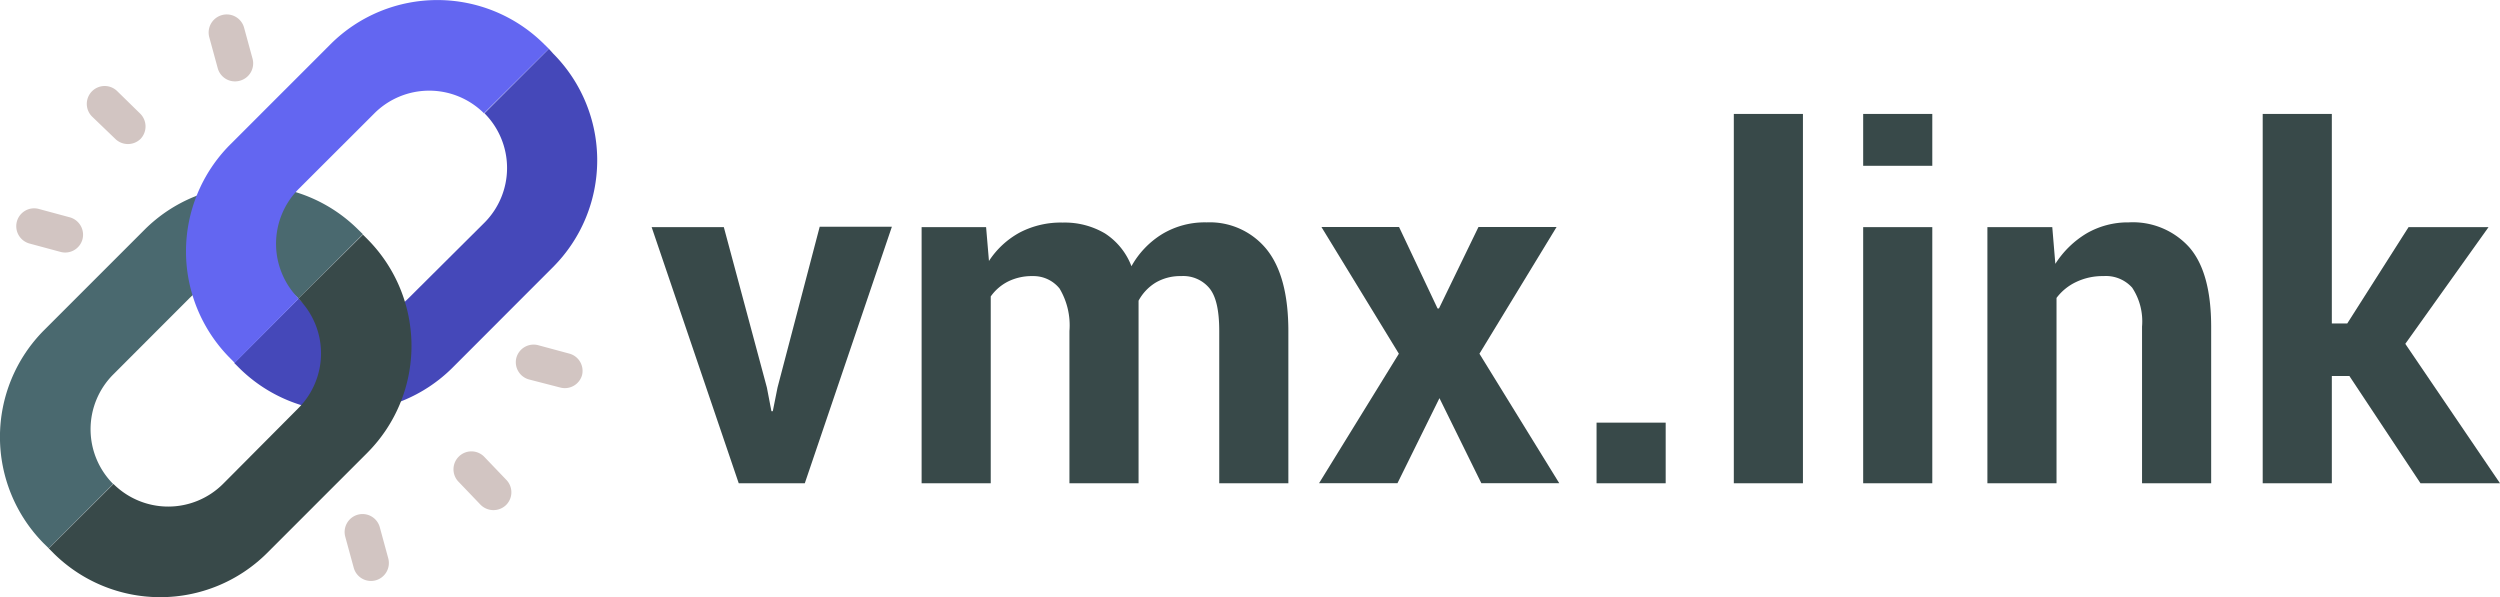 <svg id="Layer_1" data-name="Layer 1" xmlns="http://www.w3.org/2000/svg" viewBox="0 0 253.17 60.48"><defs><style>.cls-1{fill:#4a696f;}.cls-2{fill:#4548b9;}.cls-3{fill:#6366f1;}.cls-4{fill:#384949;}.cls-5{fill:#d2c5c2;}</style></defs><path class="cls-1" d="M11.88,58.77a7.85,7.85,0,0,1,0-11.08L19.56,40a7.86,7.86,0,0,1,11.09,0h0l6.52-6.52L36.68,33a15.32,15.32,0,0,0-21.6,0L4.87,43.21a15.32,15.32,0,0,0,0,21.6l.49.48,6.52-6.52Z" transform="translate(-0.42 -9.76)"/><path class="cls-2" d="M56.44,15.19,56,14.7l-6.52,6.53h0a7.85,7.85,0,0,1,0,11.08L41.75,40a7.86,7.86,0,0,1-11.09,0h0l-6.52,6.52.49.49a15.32,15.32,0,0,0,21.6,0l10.2-10.21A15.31,15.31,0,0,0,56.44,15.19Z" transform="translate(-0.42 -9.76)"/><path class="cls-3" d="M30.66,28.9l7.68-7.67a7.86,7.86,0,0,1,11.09,0L56,14.7l-.49-.48a15.32,15.32,0,0,0-21.6,0l-10.2,10.2a15.32,15.32,0,0,0,0,21.6l.48.49L30.67,40A7.87,7.87,0,0,1,30.66,28.9Z" transform="translate(-0.42 -9.76)"/><path class="cls-4" d="M37.65,34l-.48-.48L30.64,40h0a7.86,7.86,0,0,1,0,11.09L23,58.77a7.86,7.86,0,0,1-11.09,0h0L5.36,65.3l.48.48a15.33,15.33,0,0,0,21.61,0l10.2-10.2A15.33,15.33,0,0,0,37.65,34Z" transform="translate(-0.42 -9.76)"/><path class="cls-5" d="M38.46,68.53h0a1.81,1.81,0,0,1-2.22-1.28l-.86-3.15a1.82,1.82,0,0,1,1.28-2.22h0a1.81,1.81,0,0,1,2.22,1.27l.86,3.16A1.82,1.82,0,0,1,38.46,68.53Z" transform="translate(-0.42 -9.76)"/><path class="cls-5" d="M51.65,60.92h0a1.84,1.84,0,0,1-2.57-.05l-2.26-2.36A1.81,1.81,0,0,1,46.88,56h0a1.81,1.81,0,0,1,2.56,0l2.26,2.36A1.81,1.81,0,0,1,51.65,60.92Z" transform="translate(-0.42 -9.76)"/><path class="cls-5" d="M59.36,47.76h0A1.81,1.81,0,0,1,57.14,49L54,48.19A1.81,1.81,0,0,1,52.71,46h0a1.81,1.81,0,0,1,2.22-1.28l3.15.85A1.81,1.81,0,0,1,59.36,47.76Z" transform="translate(-0.42 -9.76)"/><path class="cls-5" d="M2.13,32.19h0A1.82,1.82,0,0,0,3.4,34.42l3.15.85A1.81,1.81,0,0,0,8.77,34h0A1.83,1.83,0,0,0,7.5,31.77l-3.15-.85A1.81,1.81,0,0,0,2.13,32.19Z" transform="translate(-0.42 -9.76)"/><path class="cls-5" d="M9.74,19h0a1.81,1.81,0,0,0,0,2.56l2.35,2.26a1.83,1.83,0,0,0,2.57,0h0a1.83,1.83,0,0,0-.06-2.57L12.3,19A1.81,1.81,0,0,0,9.74,19Z" transform="translate(-0.42 -9.76)"/><path class="cls-5" d="M22.89,11.29h0a1.83,1.83,0,0,0-1.28,2.23l.86,3.15a1.81,1.81,0,0,0,2.22,1.27h0A1.82,1.82,0,0,0,26,15.72l-.86-3.15A1.82,1.82,0,0,0,22.89,11.29Z" transform="translate(-0.42 -9.76)"/><path class="cls-4" d="M78.08,49l.46,2.4h.14l.48-2.4,4.27-16.28h7.31L81.92,58.7H75.23L66.41,32.76h7.31Z" transform="translate(-0.42 -9.76)"/><path class="cls-4" d="M100.28,32.76l.29,3.43a8.65,8.65,0,0,1,3.13-2.89,9,9,0,0,1,4.35-1,8,8,0,0,1,4.27,1.1A6.85,6.85,0,0,1,115,36.72a8.89,8.89,0,0,1,3.12-3.26,8.37,8.37,0,0,1,4.5-1.18A7.41,7.41,0,0,1,128.68,35c1.47,1.82,2.21,4.58,2.21,8.31V58.7h-7V43.28c0-2.08-.32-3.52-1-4.34a3.44,3.44,0,0,0-2.86-1.22,4.9,4.9,0,0,0-2.58.66,4.84,4.84,0,0,0-1.73,1.83c0,.31,0,.57,0,.78s0,.44,0,.66V58.7h-7V43.28a7.27,7.27,0,0,0-1-4.3A3.39,3.39,0,0,0,105,37.72a5.4,5.4,0,0,0-2.48.54,4.81,4.81,0,0,0-1.77,1.52V58.7h-7V32.76Z" transform="translate(-0.42 -9.76)"/><path class="cls-4" d="M146,41h.14l4-8.25h7.91l-7.81,12.83,8.08,13.11h-7.89l-4.24-8.61-4.25,8.61H134l8.08-13.11-7.84-12.83h7.86Z" transform="translate(-0.42 -9.76)"/><path class="cls-4" d="M169.1,58.7h-7V52.56h7Z" transform="translate(-0.42 -9.76)"/><path class="cls-4" d="M183,58.7h-7V21.3h7Z" transform="translate(-0.42 -9.76)"/><path class="cls-4" d="M196.1,26.55h-7V21.3h7Zm0,32.15h-7V32.76h7Z" transform="translate(-0.42 -9.76)"/><path class="cls-4" d="M208.25,32.76l.31,3.72a9.62,9.62,0,0,1,3.19-3.1,8.35,8.35,0,0,1,4.24-1.1,7.69,7.69,0,0,1,6.14,2.53q2.2,2.53,2.21,8V58.7h-7V42.83a6.18,6.18,0,0,0-1-3.94,3.57,3.57,0,0,0-2.91-1.17,6.18,6.18,0,0,0-2.75.59,5.31,5.31,0,0,0-2,1.62V58.7h-7V32.76Z" transform="translate(-0.42 -9.76)"/><path class="cls-4" d="M238.34,47.84h-1.78V58.7h-7V21.3h7V42.52h1.56l6.21-9.76h8.1L244,44.58l9.59,14.12h-8.05Z" transform="translate(-0.42 -9.76)"/></svg>